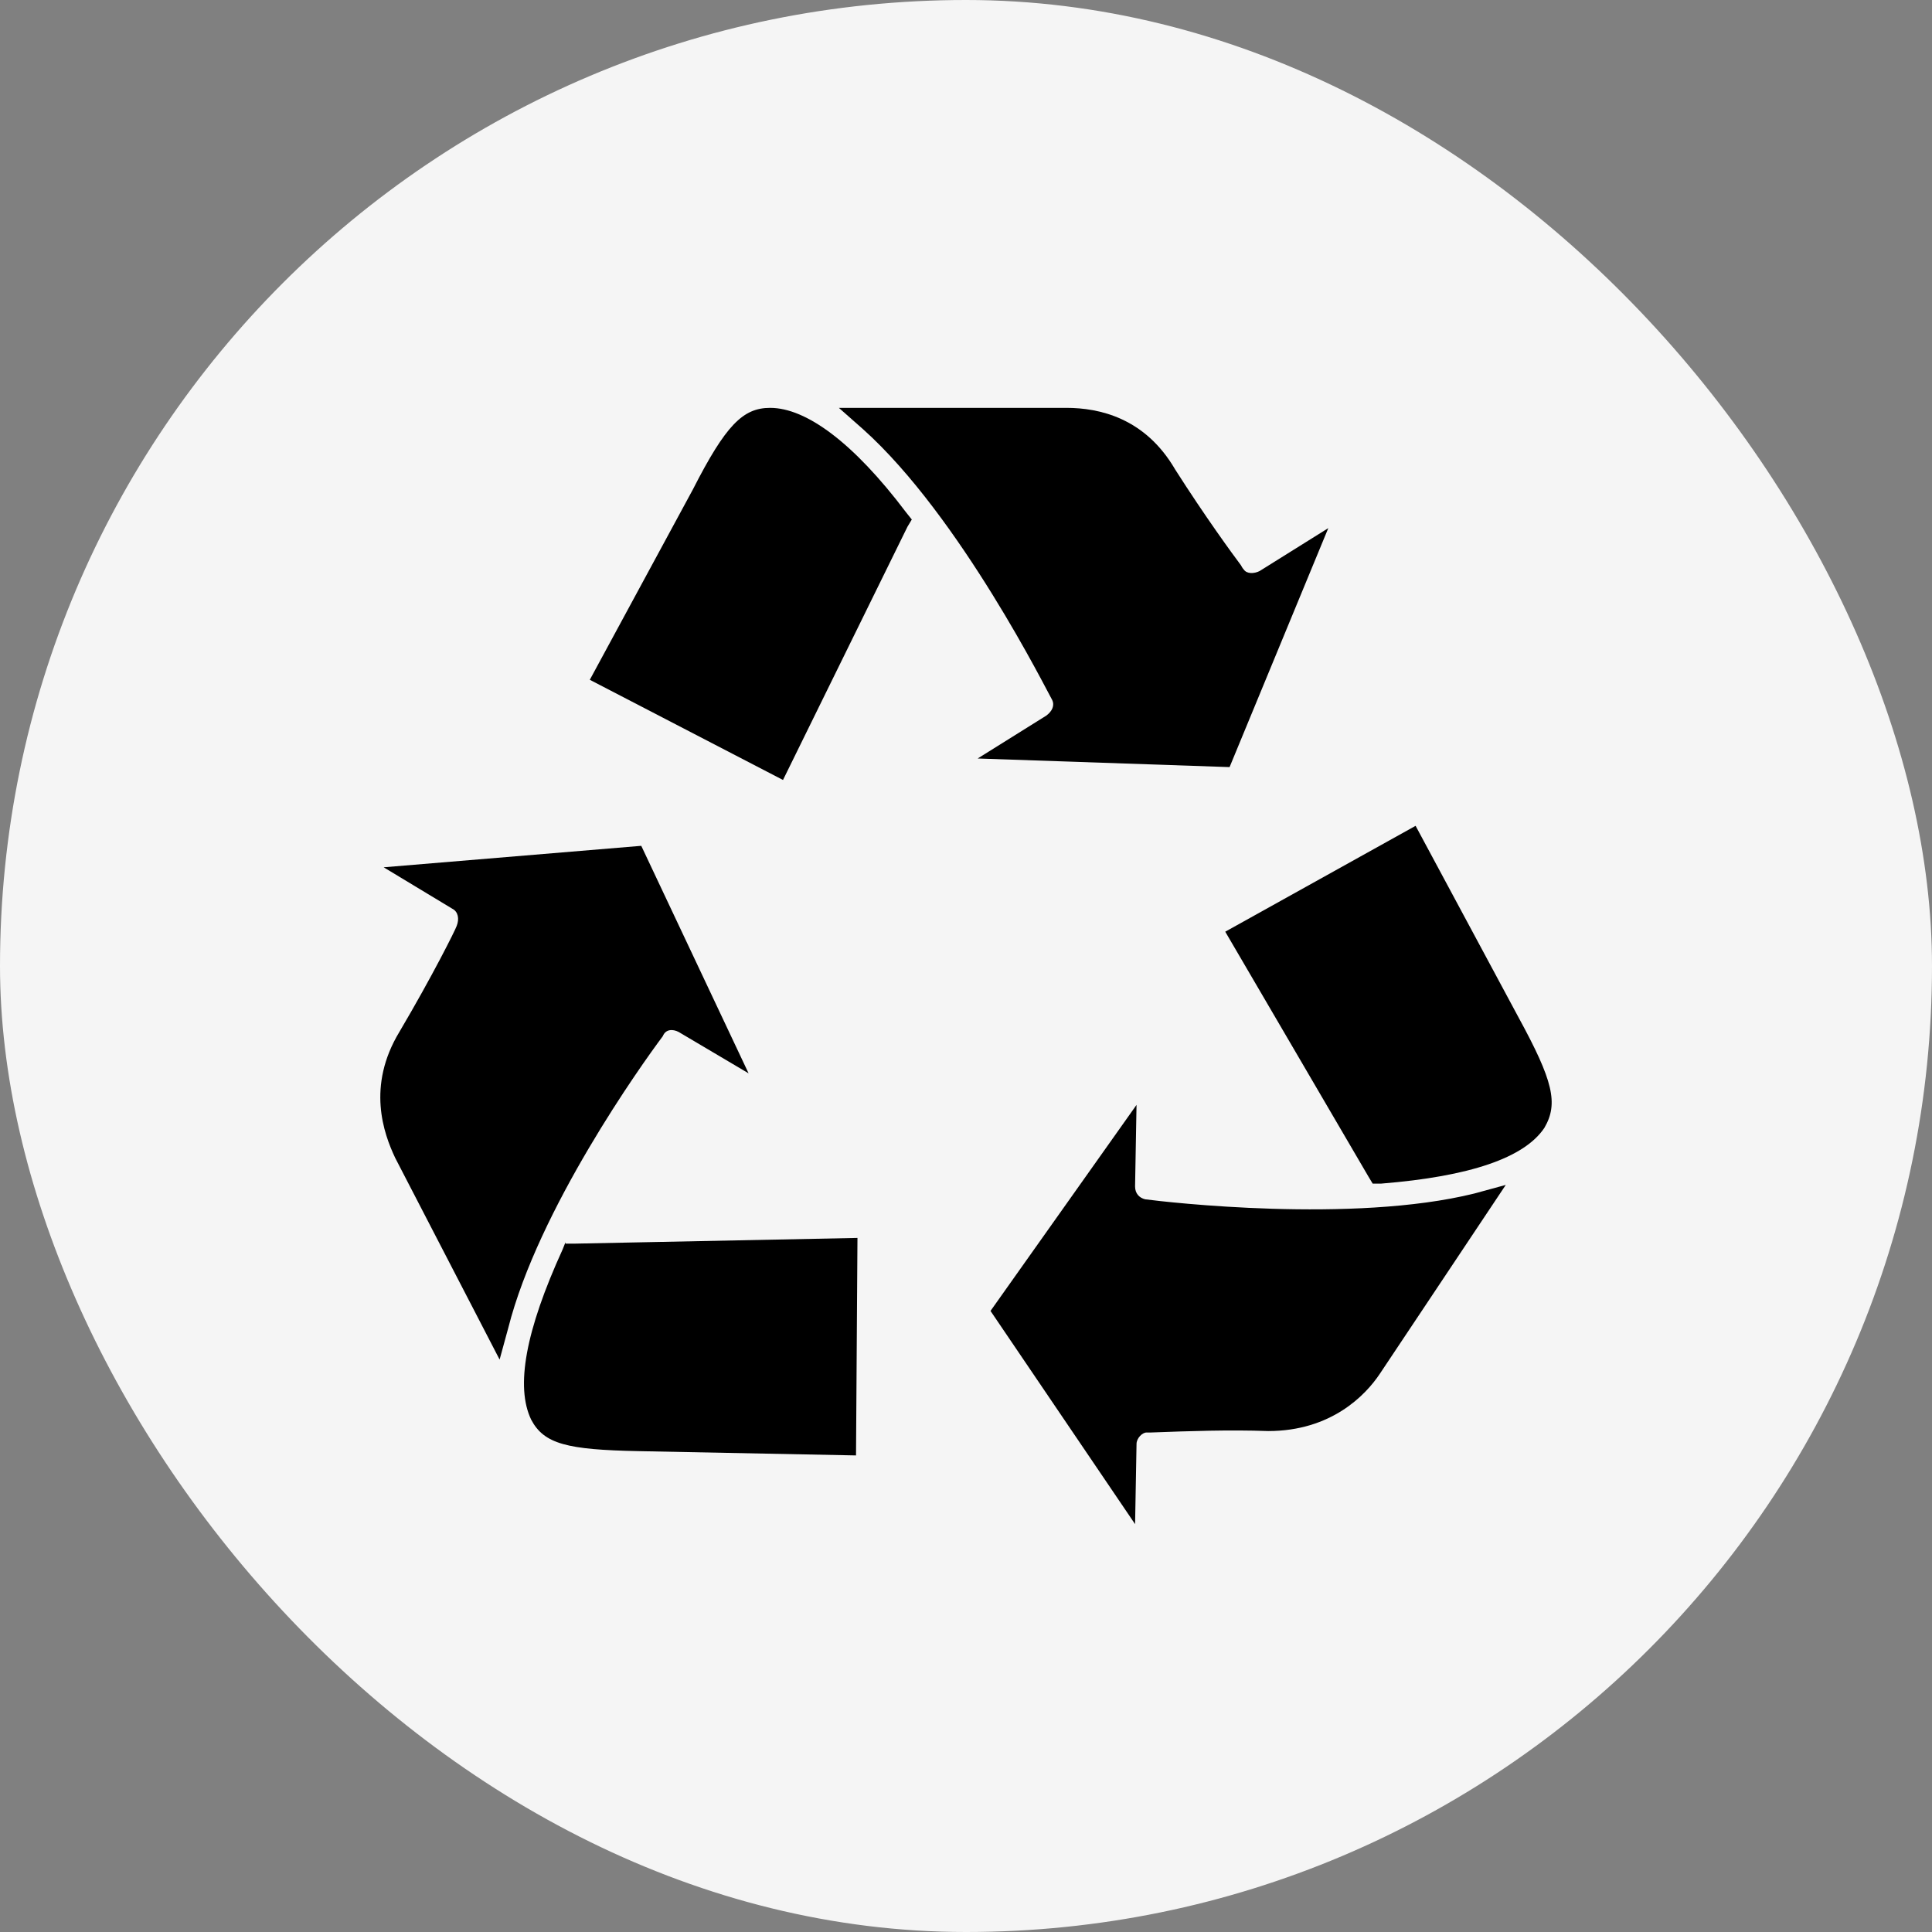 <svg xmlns="http://www.w3.org/2000/svg" fill="none" viewBox="0 0 135 135" height="135" width="135">
<rect x="0" y="0" width="135" height="135" fill="#808080" stroke="none"/>
<rect fill="#F5F5F5" rx="67.5" height="135" width="135"></rect>
<path fill="black" d="M53.814 28.5C51.916 28.5 50.713 29.7 48.416 34.2L41.213 47.501L54.713 54.501L63.412 36.802L63.713 36.302L63.314 35.802C59.615 30.899 56.314 28.5 53.814 28.5Z"></path>
<path fill="black" d="M73.117 50L68.316 53L85.918 53.602L92.816 36.903L88.015 39.903C87.617 40.102 87.117 40.102 86.914 39.801C86.914 39.801 86.812 39.7 86.715 39.501C86.113 38.7 84.215 36.102 82.113 32.801C80.015 29.2 76.816 28.5 74.515 28.5H58.617L60.316 30C67.117 36.102 73.214 48.398 73.515 48.898C73.715 49.301 73.515 49.699 73.117 50Z"></path>
<path fill="black" d="M106.115 71.103L98.916 57.705L85.615 65.103L95.615 82.205L95.916 82.705H96.518C102.717 82.205 106.518 80.904 107.916 78.807C108.912 77.103 108.513 75.502 106.115 71.103L106.115 71.103Z"></path>
<path fill="black" d="M80.013 83.801C79.615 83.7 79.314 83.403 79.314 82.903L79.416 77.204L69.213 91.602L79.315 106.5L79.416 100.898C79.416 100.5 79.815 100.097 80.116 100.097H80.416C83.116 99.996 85.916 99.898 88.616 99.996C93.014 99.996 95.416 97.496 96.416 95.996L105.217 82.797L103.018 83.398C94.514 85.5 81.513 84.001 80.013 83.801Z"></path>
<path fill="black" d="M39.514 86.802L39.315 87.302C36.713 93.001 36.014 96.903 37.116 99.2C38.014 100.899 39.616 101.301 44.616 101.399L59.815 101.699L59.916 86.501L40.217 86.899H39.514L39.514 86.802Z"></path>
<path fill="black" d="M47.411 72.103L52.309 75.001L44.809 59.103L26.809 60.603L31.61 63.501C32.008 63.701 32.11 64.201 31.911 64.701C31.809 65.001 30.212 68.201 27.911 72.099C25.61 75.9 26.809 79.201 27.61 80.9L34.911 95.002L35.512 92.803C37.614 84.502 44.813 74.405 46.313 72.405C46.513 71.901 47.013 71.901 47.411 72.104L47.411 72.103Z"></path>
</svg>
